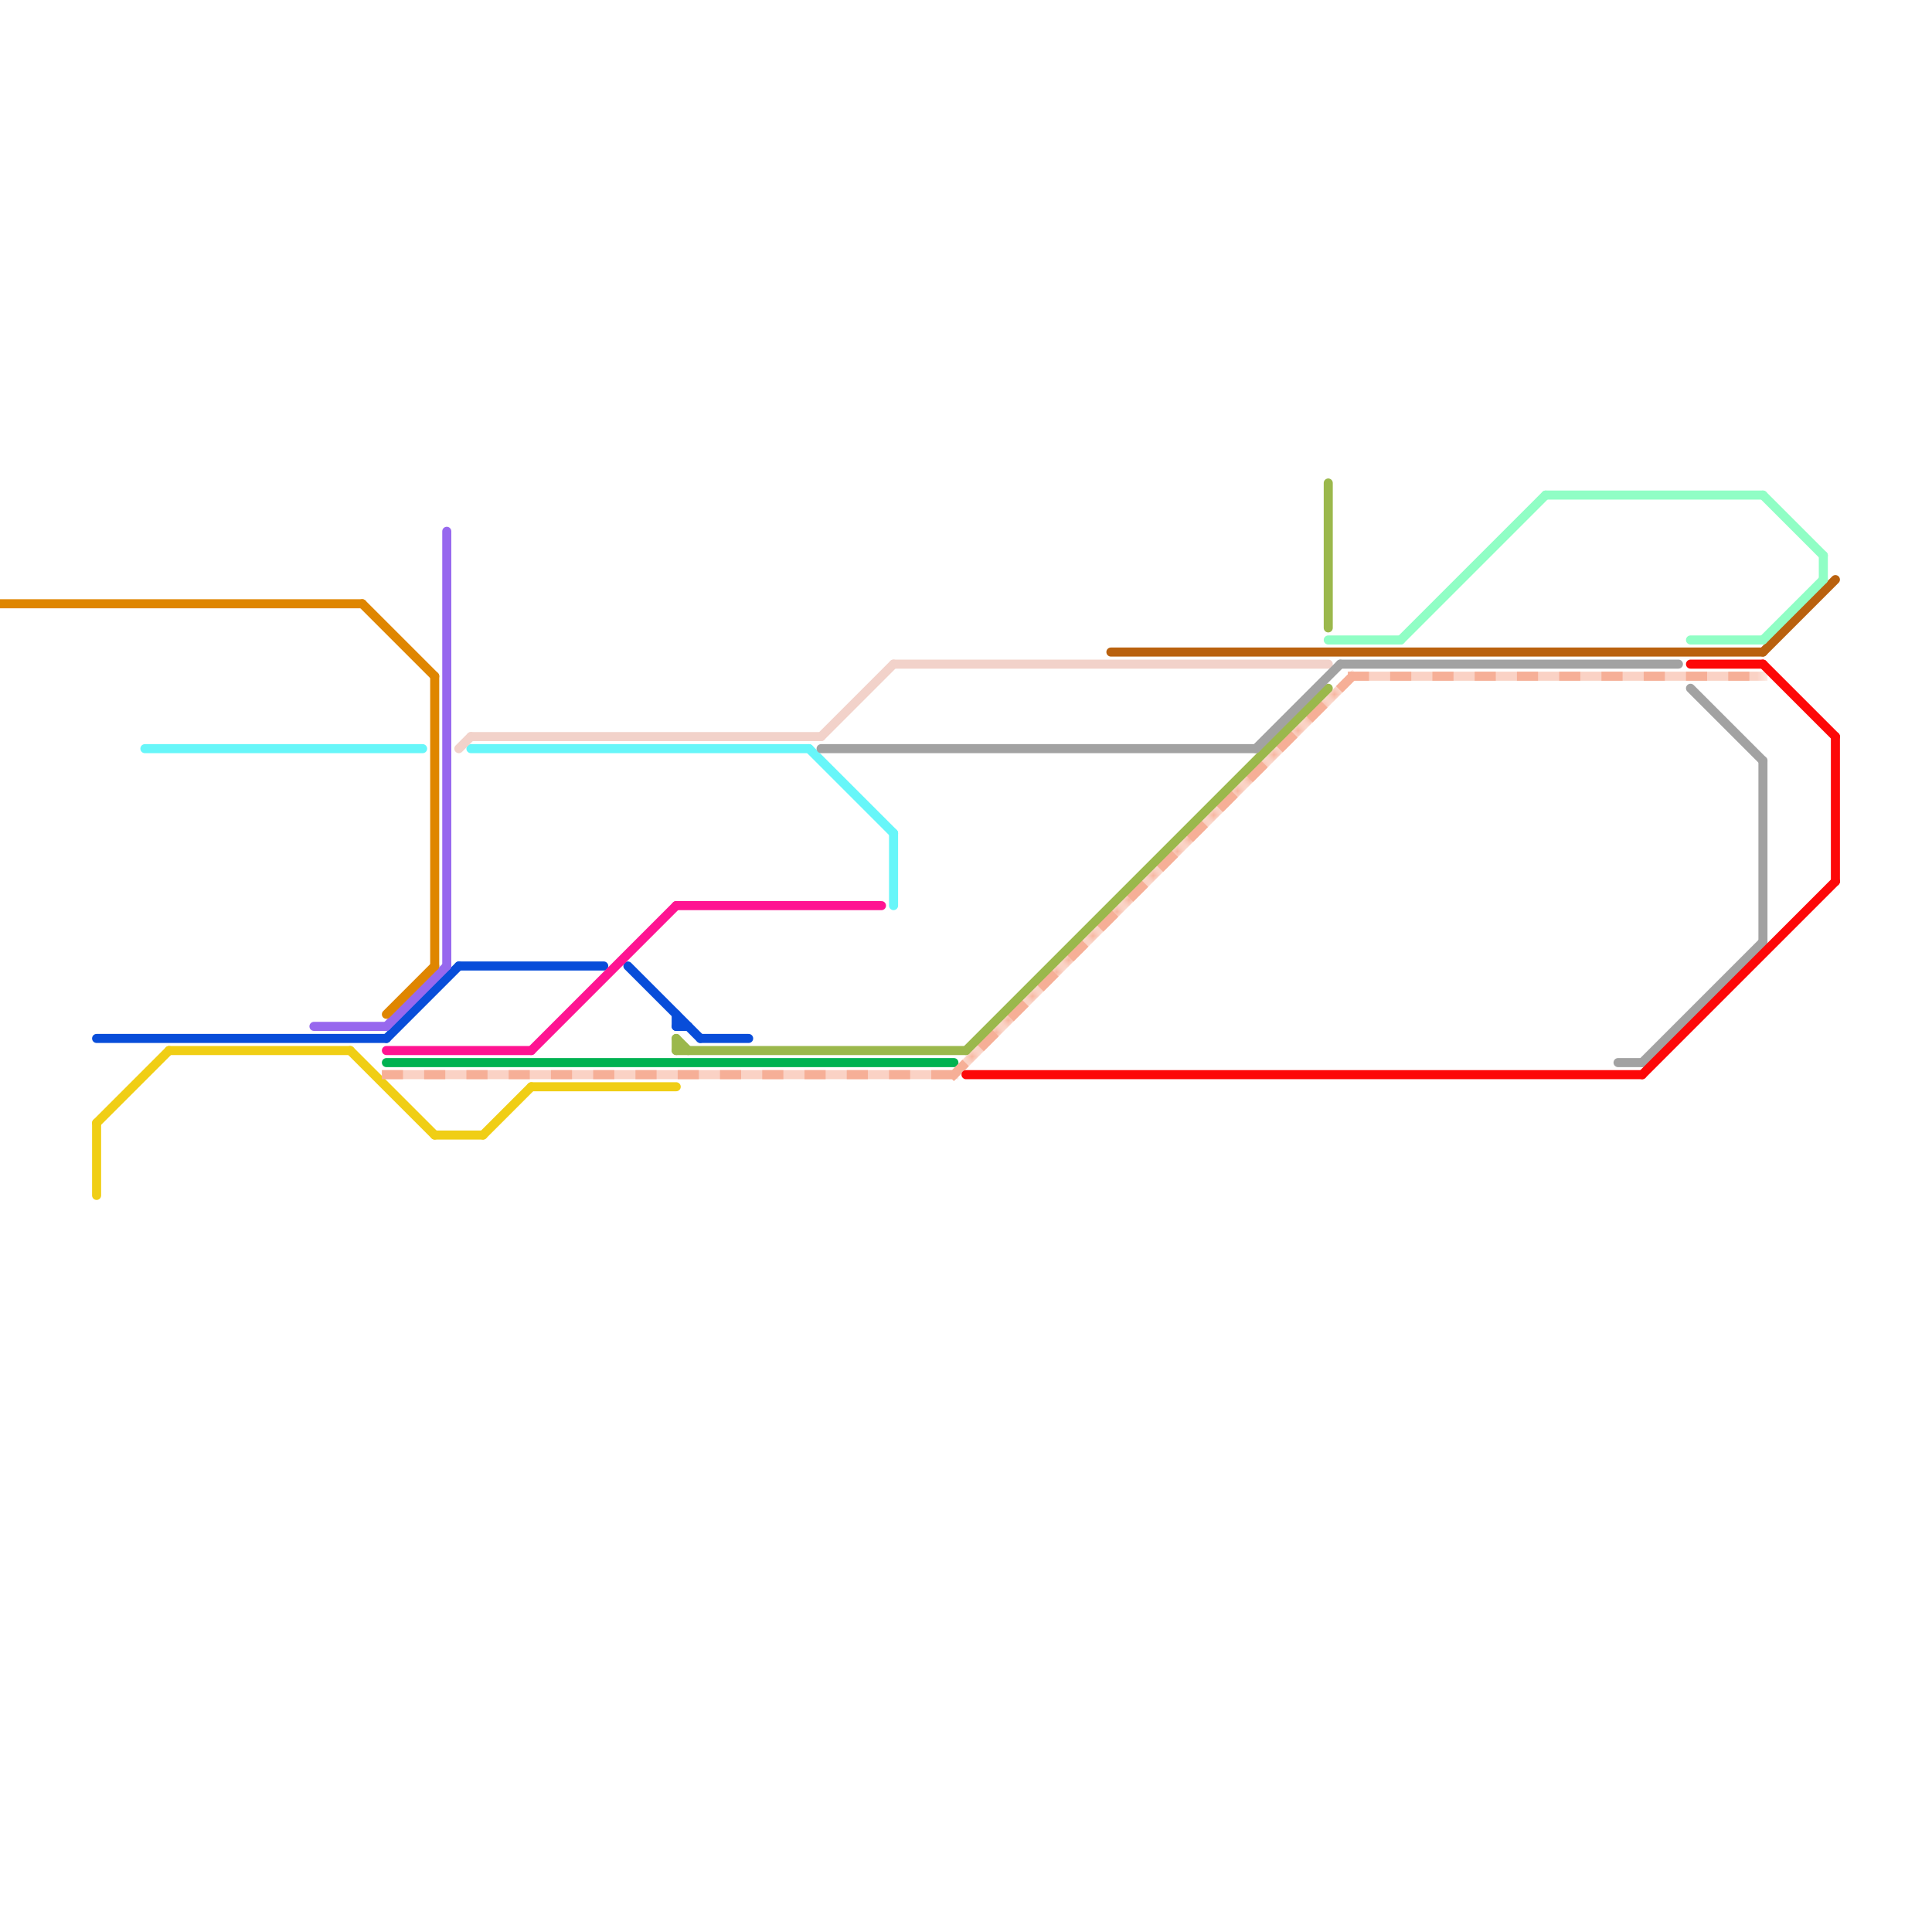 
<svg version="1.1" xmlns="http://www.w3.org/2000/svg" viewBox="0 0 160 160">
<style>text { font: 1px Helvetica; font-weight: 600; white-space: pre; dominant-baseline: central; } line { stroke-width: 0.75; fill: none; stroke-linecap: round; stroke-linejoin: round; } .c0 { stroke: #084dd9 } .c1 { stroke: #f0ce15 } .c2 { stroke: #00b251 } .c3 { stroke: #9768ee } .c4 { stroke: #df8600 } .c5 { stroke: #f6af97 } .c6 { stroke: #9bb84c } .c7 { stroke: #67f6f9 } .c8 { stroke: #f2d2ca } .c9 { stroke: #a2a2a2 } .c10 { stroke: #b9610e } .c11 { stroke: #90fec5 } .c12 { stroke: #fd0808 } .c13 { stroke: #ff1492 } .lsw2 { stroke-width: 0.562; stroke-linecap: square; }.w2 { stroke-width: .75; }.l9 { stroke-dasharray: 1 2.5; stroke-linecap: square; }.sl-sq { stroke-linecap: square; }</style><defs><g id="ct-xf"><circle r="0.5" fill="#fff" stroke="#000" stroke-width="0.2"/></g><g id="ct"><circle r="0.5" fill="#fff" stroke="#000" stroke-width="0.1"/></g></defs><line class="c0 " x1="38" y1="80" x2="50" y2="80"/><line class="c0 " x1="58" y1="86" x2="62" y2="86"/><line class="c0 " x1="56" y1="84" x2="56" y2="85"/><line class="c0 " x1="8" y1="86" x2="32" y2="86"/><line class="c0 " x1="52" y1="80" x2="58" y2="86"/><line class="c0 " x1="32" y1="86" x2="38" y2="80"/><line class="c0 " x1="56" y1="85" x2="57" y2="85"/><line class="c1 " x1="8" y1="93" x2="14" y2="87"/><line class="c1 " x1="14" y1="87" x2="29" y2="87"/><line class="c1 " x1="36" y1="94" x2="40" y2="94"/><line class="c1 " x1="44" y1="90" x2="56" y2="90"/><line class="c1 " x1="8" y1="93" x2="8" y2="99"/><line class="c1 " x1="29" y1="87" x2="36" y2="94"/><line class="c1 " x1="40" y1="94" x2="44" y2="90"/><line class="c2 " x1="32" y1="88" x2="79" y2="88"/><line class="c3 " x1="37" y1="44" x2="37" y2="80"/><line class="c3 " x1="32" y1="85" x2="37" y2="80"/><line class="c3 " x1="26" y1="85" x2="32" y2="85"/><line class="c4 " x1="30" y1="50" x2="36" y2="56"/><line class="c4 " x1="0" y1="50" x2="30" y2="50"/><line class="c4 " x1="32" y1="84" x2="36" y2="80"/><line class="c4 " x1="36" y1="56" x2="36" y2="80"/><mask id="k6-1-1" maskUnits="userSpaceOnUse"><line class=" sl-sq" x1="112" y1="56" x2="146" y2="56" stroke="#fff"/><line class="lsw2" x1="112" y1="56" x2="146" y2="56" stroke="#000"/></mask><line class="c5  sl-sq" x1="112" y1="56" x2="146" y2="56" mask="url(#k6-1-1)"/><line class="c5 l9" x1="112" y1="56" x2="146" y2="56"/><mask id="k6-1-2" maskUnits="userSpaceOnUse"><line class=" sl-sq" x1="79" y1="89" x2="112" y2="56" stroke="#fff"/><line class="lsw2" x1="79" y1="89" x2="112" y2="56" stroke="#000"/></mask><line class="c5  sl-sq" x1="79" y1="89" x2="112" y2="56" mask="url(#k6-1-2)"/><line class="c5 l9" x1="79" y1="89" x2="112" y2="56"/><mask id="k6-1-3" maskUnits="userSpaceOnUse"><line class=" sl-sq" x1="32" y1="89" x2="79" y2="89" stroke="#fff"/><line class="lsw2" x1="32" y1="89" x2="79" y2="89" stroke="#000"/></mask><line class="c5  sl-sq" x1="32" y1="89" x2="79" y2="89" mask="url(#k6-1-3)"/><line class="c5 l9" x1="32" y1="89" x2="79" y2="89"/><line class="c6 " x1="110" y1="40" x2="110" y2="52"/><line class="c6 " x1="56" y1="86" x2="56" y2="87"/><line class="c6 " x1="80" y1="87" x2="110" y2="57"/><line class="c6 " x1="56" y1="86" x2="57" y2="87"/><line class="c6 " x1="56" y1="87" x2="80" y2="87"/><line class="c7 " x1="39" y1="62" x2="67" y2="62"/><line class="c7 " x1="67" y1="62" x2="74" y2="69"/><line class="c7 " x1="12" y1="62" x2="35" y2="62"/><line class="c7 " x1="74" y1="69" x2="74" y2="75"/><line class="c8 " x1="74" y1="55" x2="110" y2="55"/><line class="c8 " x1="39" y1="61" x2="68" y2="61"/><line class="c8 " x1="38" y1="62" x2="39" y2="61"/><line class="c8 " x1="68" y1="61" x2="74" y2="55"/><line class="c9 " x1="104" y1="62" x2="111" y2="55"/><line class="c9 " x1="68" y1="62" x2="104" y2="62"/><line class="c9 " x1="136" y1="88" x2="146" y2="78"/><line class="c9 " x1="140" y1="57" x2="146" y2="63"/><line class="c9 " x1="146" y1="63" x2="146" y2="78"/><line class="c9 " x1="134" y1="88" x2="136" y2="88"/><line class="c9 " x1="111" y1="55" x2="139" y2="55"/><line class="c10 " x1="146" y1="54" x2="152" y2="48"/><line class="c10 " x1="92" y1="54" x2="146" y2="54"/><line class="c11 " x1="110" y1="53" x2="116" y2="53"/><line class="c11 " x1="140" y1="53" x2="146" y2="53"/><line class="c11 " x1="128" y1="41" x2="146" y2="41"/><line class="c11 " x1="116" y1="53" x2="128" y2="41"/><line class="c11 " x1="151" y1="46" x2="151" y2="48"/><line class="c11 " x1="146" y1="41" x2="151" y2="46"/><line class="c11 " x1="146" y1="53" x2="151" y2="48"/><line class="c12 " x1="146" y1="55" x2="152" y2="61"/><line class="c12 " x1="152" y1="61" x2="152" y2="73"/><line class="c12 " x1="136" y1="89" x2="152" y2="73"/><line class="c12 " x1="80" y1="89" x2="136" y2="89"/><line class="c12 " x1="140" y1="55" x2="146" y2="55"/><line class="c13 " x1="56" y1="75" x2="73" y2="75"/><line class="c13 " x1="44" y1="87" x2="56" y2="75"/><line class="c13 " x1="32" y1="87" x2="44" y2="87"/>
</svg>
